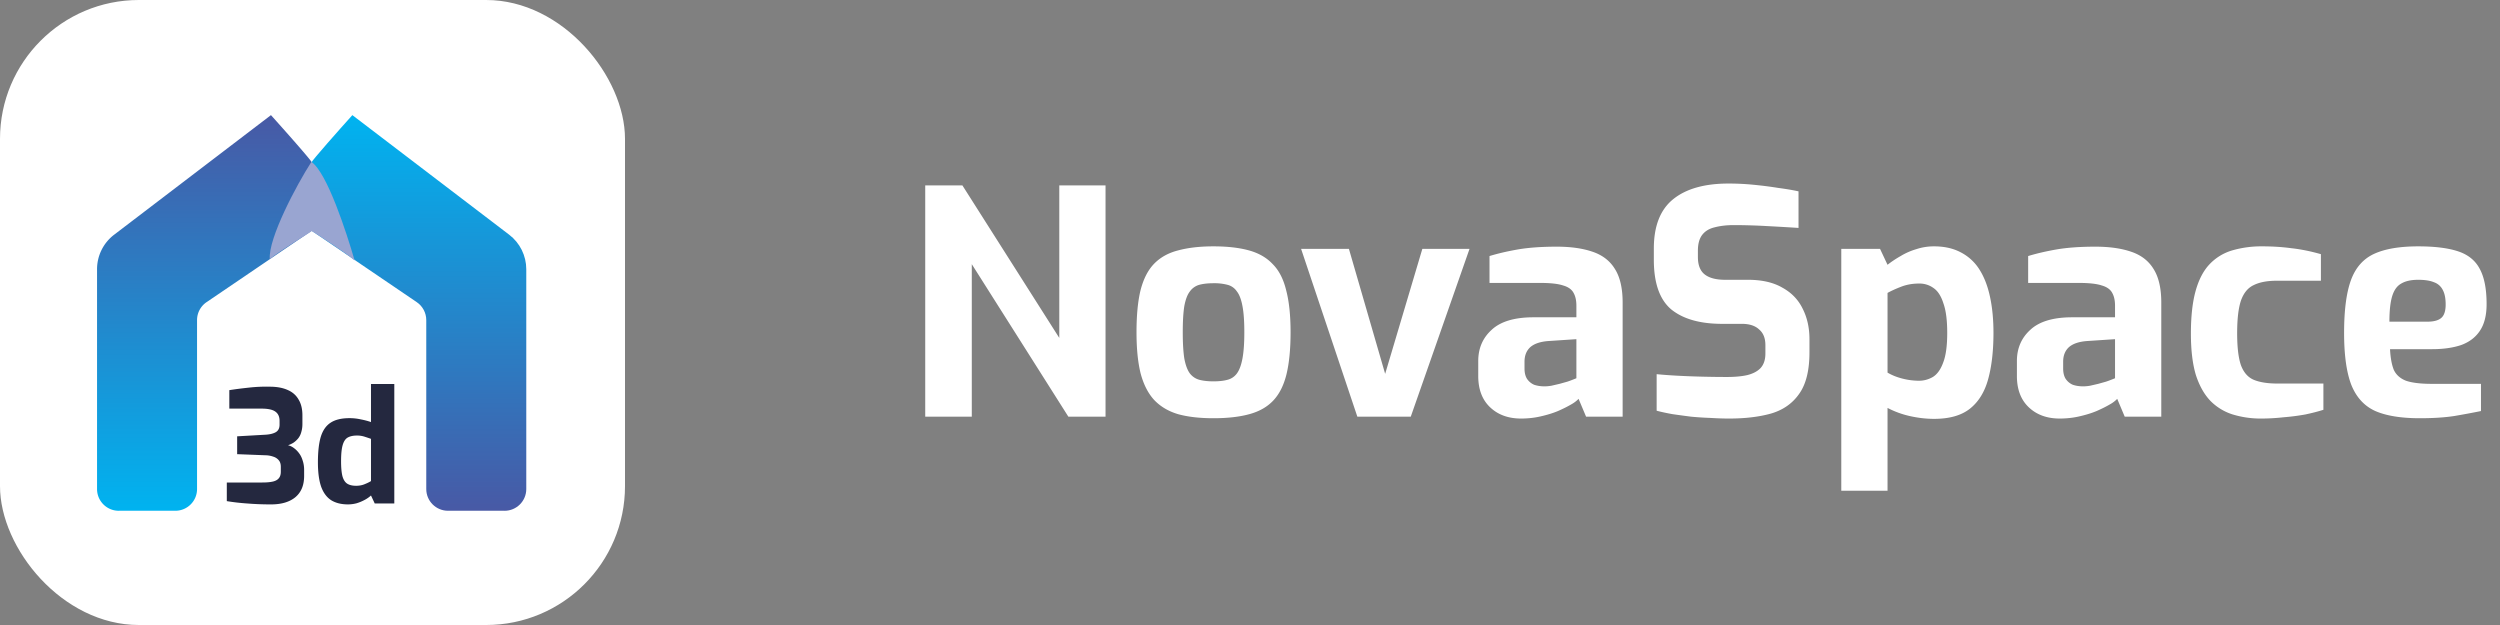 <svg xmlns="http://www.w3.org/2000/svg" width="144" height="36" fill="none"><rect width="100%" height="100%" fill="#808080" stroke="none"/><rect width="36" height="36" fill="#fff" rx="8"/><g clip-path="url(#a)"><path fill="url(#b)" d="M6.842 29.42h3.256c.691 0 1.252-.56 1.252-1.251v-9.73c0-.415.205-.803.549-1.036l6.088-4.135c.041-1.21.1-3.682 0-3.882s-1.628-1.92-2.38-2.755l-9.031 6.887a2.5 2.5 0 0 0-.986 1.991v12.66c0 .691.56 1.252 1.252 1.252"/><path fill="url(#c)" d="M29.061 29.42h-3.255c-.692 0-1.253-.56-1.253-1.251v-9.73c0-.415-.205-.803-.548-1.036l-6.088-4.135c-.042-1.21-.1-3.682 0-3.882s1.628-1.92 2.379-2.755l9.032 6.887c.62.473.986 1.21.986 1.991v12.66c0 .691-.561 1.252-1.253 1.252"/><path fill="#99A5D1" d="M15.54 14.93c-.1-1.201 1.561-4.31 2.396-5.604.902.6 2.032 4.092 2.49 5.678-.614-.532-2.432-1.667-2.472-1.695.008.028-1.834 1.124-2.415 1.622"/><path fill="#24283F" d="M15.616 29.054q-.72 0-1.38-.054a12 12 0 0 1-1.172-.135v-1.073h2.047q.37 0 .604-.054t.343-.19q.117-.135.117-.378v-.28q0-.243-.117-.378a.65.65 0 0 0-.316-.208 1.4 1.4 0 0 0-.442-.08l-1.64-.064v-1.028l1.586-.09q.406-.018.631-.144.225-.127.226-.433v-.225q0-.36-.244-.532-.234-.171-.793-.172h-1.857v-1.064q.514-.081 1.117-.144a9 9 0 0 1 1.272-.054q.585.009.992.198.405.18.613.55.216.36.216.902v.496q0 .252-.063.46a1 1 0 0 1-.172.36q-.117.145-.27.253-.153.099-.325.153.19.045.352.171.17.127.298.307.126.17.198.415.081.243.081.532v.342q0 .803-.505 1.226-.504.415-1.397.415m4.428 0q-.57 0-.956-.234-.388-.244-.586-.776-.19-.54-.19-1.415 0-.902.163-1.46.17-.56.568-.821.396-.262 1.09-.262.334 0 .659.073.324.063.577.153V22.12h1.343V29h-1.127l-.216-.46a1.7 1.7 0 0 1-.379.262 2.4 2.4 0 0 1-.46.189 2 2 0 0 1-.486.063m.468-1.073q.27 0 .487-.09.225-.09.37-.18v-2.434a14 14 0 0 0-.379-.127 1.4 1.4 0 0 0-.424-.063q-.333 0-.54.117-.199.117-.29.442-.09.315-.09.92 0 .558.082.874.09.307.28.424.189.117.504.117"/></g><path fill="#fff" d="M53.293 24V10.68h2.142l5.58 8.784V10.68h2.664V24h-2.142l-5.562-8.784V24zm16.598.09q-1.188 0-2.034-.234-.846-.252-1.386-.828-.522-.576-.774-1.53-.234-.954-.234-2.358 0-1.476.234-2.43.252-.972.774-1.512.54-.558 1.386-.774.864-.234 2.034-.234 1.206 0 2.052.234t1.368.792q.54.54.774 1.512.252.954.252 2.412 0 1.44-.234 2.412-.234.954-.756 1.512t-1.386.792q-.846.234-2.07.234m0-2.124q.486 0 .81-.09a.95.95 0 0 0 .54-.36q.216-.288.324-.864t.108-1.512q0-.954-.108-1.512-.108-.576-.324-.846a.92.92 0 0 0-.54-.378 3 3 0 0 0-.81-.09q-.468 0-.81.09a1 1 0 0 0-.54.378q-.216.27-.324.846-.09.558-.09 1.512 0 .936.09 1.512.108.576.324.864.216.27.54.36.342.09.81.09M78.183 24l-3.24-9.666h2.754l2.088 7.2 2.142-7.2h2.718L81.26 24zm9.43.108q-1.098 0-1.782-.648t-.684-1.8v-.864q0-1.098.774-1.8.774-.72 2.412-.72H90.8v-.666q0-.45-.162-.738-.162-.306-.612-.432-.432-.144-1.332-.144h-2.898v-1.548q.702-.216 1.62-.378.936-.162 2.25-.162 1.206 0 2.052.288.864.288 1.296.99.45.702.45 1.944V24h-2.106l-.432-1.026a1.8 1.8 0 0 1-.432.324q-.306.18-.756.378-.432.18-.99.306-.54.126-1.134.126m1.35-1.854q.18 0 .396-.036l.468-.108.45-.126a5 5 0 0 0 .342-.126 3 3 0 0 0 .18-.072v-2.25l-1.62.108q-.702.054-1.044.36-.324.306-.324.828v.396q0 .36.144.594.162.234.414.342.27.09.594.09m10.635 1.854q-.522 0-1.08-.036-.54-.018-1.116-.072a79 79 0 0 1-1.062-.144q-.504-.09-.918-.198v-2.106q.54.054 1.224.09t1.422.054 1.404.018q.684 0 1.17-.108.504-.126.774-.414.27-.306.27-.828v-.486q0-.594-.36-.9-.342-.324-.99-.324h-1.134q-1.908 0-2.934-.828-1.008-.846-1.008-2.862v-.648q0-1.944 1.116-2.844t3.186-.9q.738 0 1.458.072.738.072 1.404.18.684.09 1.17.198v2.106q-.828-.054-1.854-.108a35 35 0 0 0-1.872-.054q-.612 0-1.098.126-.468.108-.72.432t-.252.918v.36q0 .702.396 1.008t1.17.306h1.314q1.206 0 1.98.45.792.432 1.17 1.206.396.774.396 1.764v.756q0 1.566-.594 2.394-.576.828-1.62 1.134-1.026.288-2.412.288m6.459 4.158V14.334h2.232l.432.918q.342-.27.756-.504.414-.252.9-.396a3.2 3.2 0 0 1 1.026-.162q.882 0 1.53.342a2.76 2.76 0 0 1 1.08.99q.414.648.612 1.584.198.918.198 2.07 0 1.548-.306 2.664t-1.062 1.71q-.738.576-2.052.576-.684 0-1.404-.162a5.2 5.2 0 0 1-1.278-.468v4.77zm4.482-6.336q.414 0 .792-.216.378-.234.594-.828.234-.594.234-1.71 0-1.08-.216-1.692-.198-.63-.558-.882a1.37 1.37 0 0 0-.846-.27q-.558 0-1.026.18t-.792.36v4.59q.36.216.846.342t.972.126m8.1 2.178q-1.098 0-1.782-.648t-.684-1.8v-.864q0-1.098.774-1.8.774-.72 2.412-.72h2.466v-.666q0-.45-.162-.738-.162-.306-.612-.432-.432-.144-1.332-.144h-2.898v-1.548q.702-.216 1.62-.378.936-.162 2.25-.162 1.206 0 2.052.288.864.288 1.296.99.45.702.45 1.944V24h-2.106l-.432-1.026a1.8 1.8 0 0 1-.432.324q-.306.18-.756.378-.432.18-.99.306-.54.126-1.134.126m1.35-1.854q.18 0 .396-.036l.468-.108.45-.126a5 5 0 0 0 .342-.126 3 3 0 0 0 .18-.072v-2.25l-1.62.108q-.702.054-1.044.36-.324.306-.324.828v.396q0 .36.144.594.162.234.414.342.27.09.594.09m10.256 1.854a5.5 5.5 0 0 1-1.638-.234 3.1 3.1 0 0 1-1.278-.774q-.54-.558-.846-1.494-.288-.954-.288-2.394 0-1.476.27-2.448t.792-1.53a2.93 2.93 0 0 1 1.314-.81 6 6 0 0 1 1.746-.234q.882 0 1.674.108.81.09 1.692.342v1.53h-2.538q-.828 0-1.332.252-.504.234-.738.9-.216.648-.216 1.872 0 1.206.216 1.836.234.63.738.846.522.216 1.368.216h2.646v1.512q-.45.144-1.044.27a13 13 0 0 1-1.26.162q-.648.072-1.278.072m9.13-.018q-1.602 0-2.556-.414-.954-.432-1.386-1.512-.414-1.08-.414-2.988 0-1.962.396-3.042t1.332-1.512 2.538-.432q1.44 0 2.304.288t1.242 1.008q.396.72.396 2.034 0 .972-.396 1.548-.378.558-1.08.81-.702.234-1.656.234h-2.43q.036.738.216 1.188.198.432.702.63.522.18 1.494.18h2.826v1.566q-.702.144-1.548.288-.828.126-1.98.126m-1.746-5.562h2.196q.54 0 .792-.216t.252-.774q0-.522-.162-.828a.89.89 0 0 0-.504-.45q-.342-.144-.918-.144-.612 0-.972.216-.36.198-.522.72t-.162 1.476"/><defs><linearGradient id="b" x1="11.816" x2="11.816" y1="6.631" y2="29.421" gradientUnits="userSpaceOnUse"><stop stop-color="#4859A5"/><stop offset="1" stop-color="#00B3F0"/></linearGradient><linearGradient id="c" x1="24.087" x2="24.087" y1="29.421" y2="6.631" gradientUnits="userSpaceOnUse"><stop stop-color="#4859A5"/><stop offset="1" stop-color="#00B3F0"/></linearGradient><clipPath id="a"><path fill="#fff" d="M5.59 6.61h24.785v22.78H5.59z"/></clipPath></defs></svg>